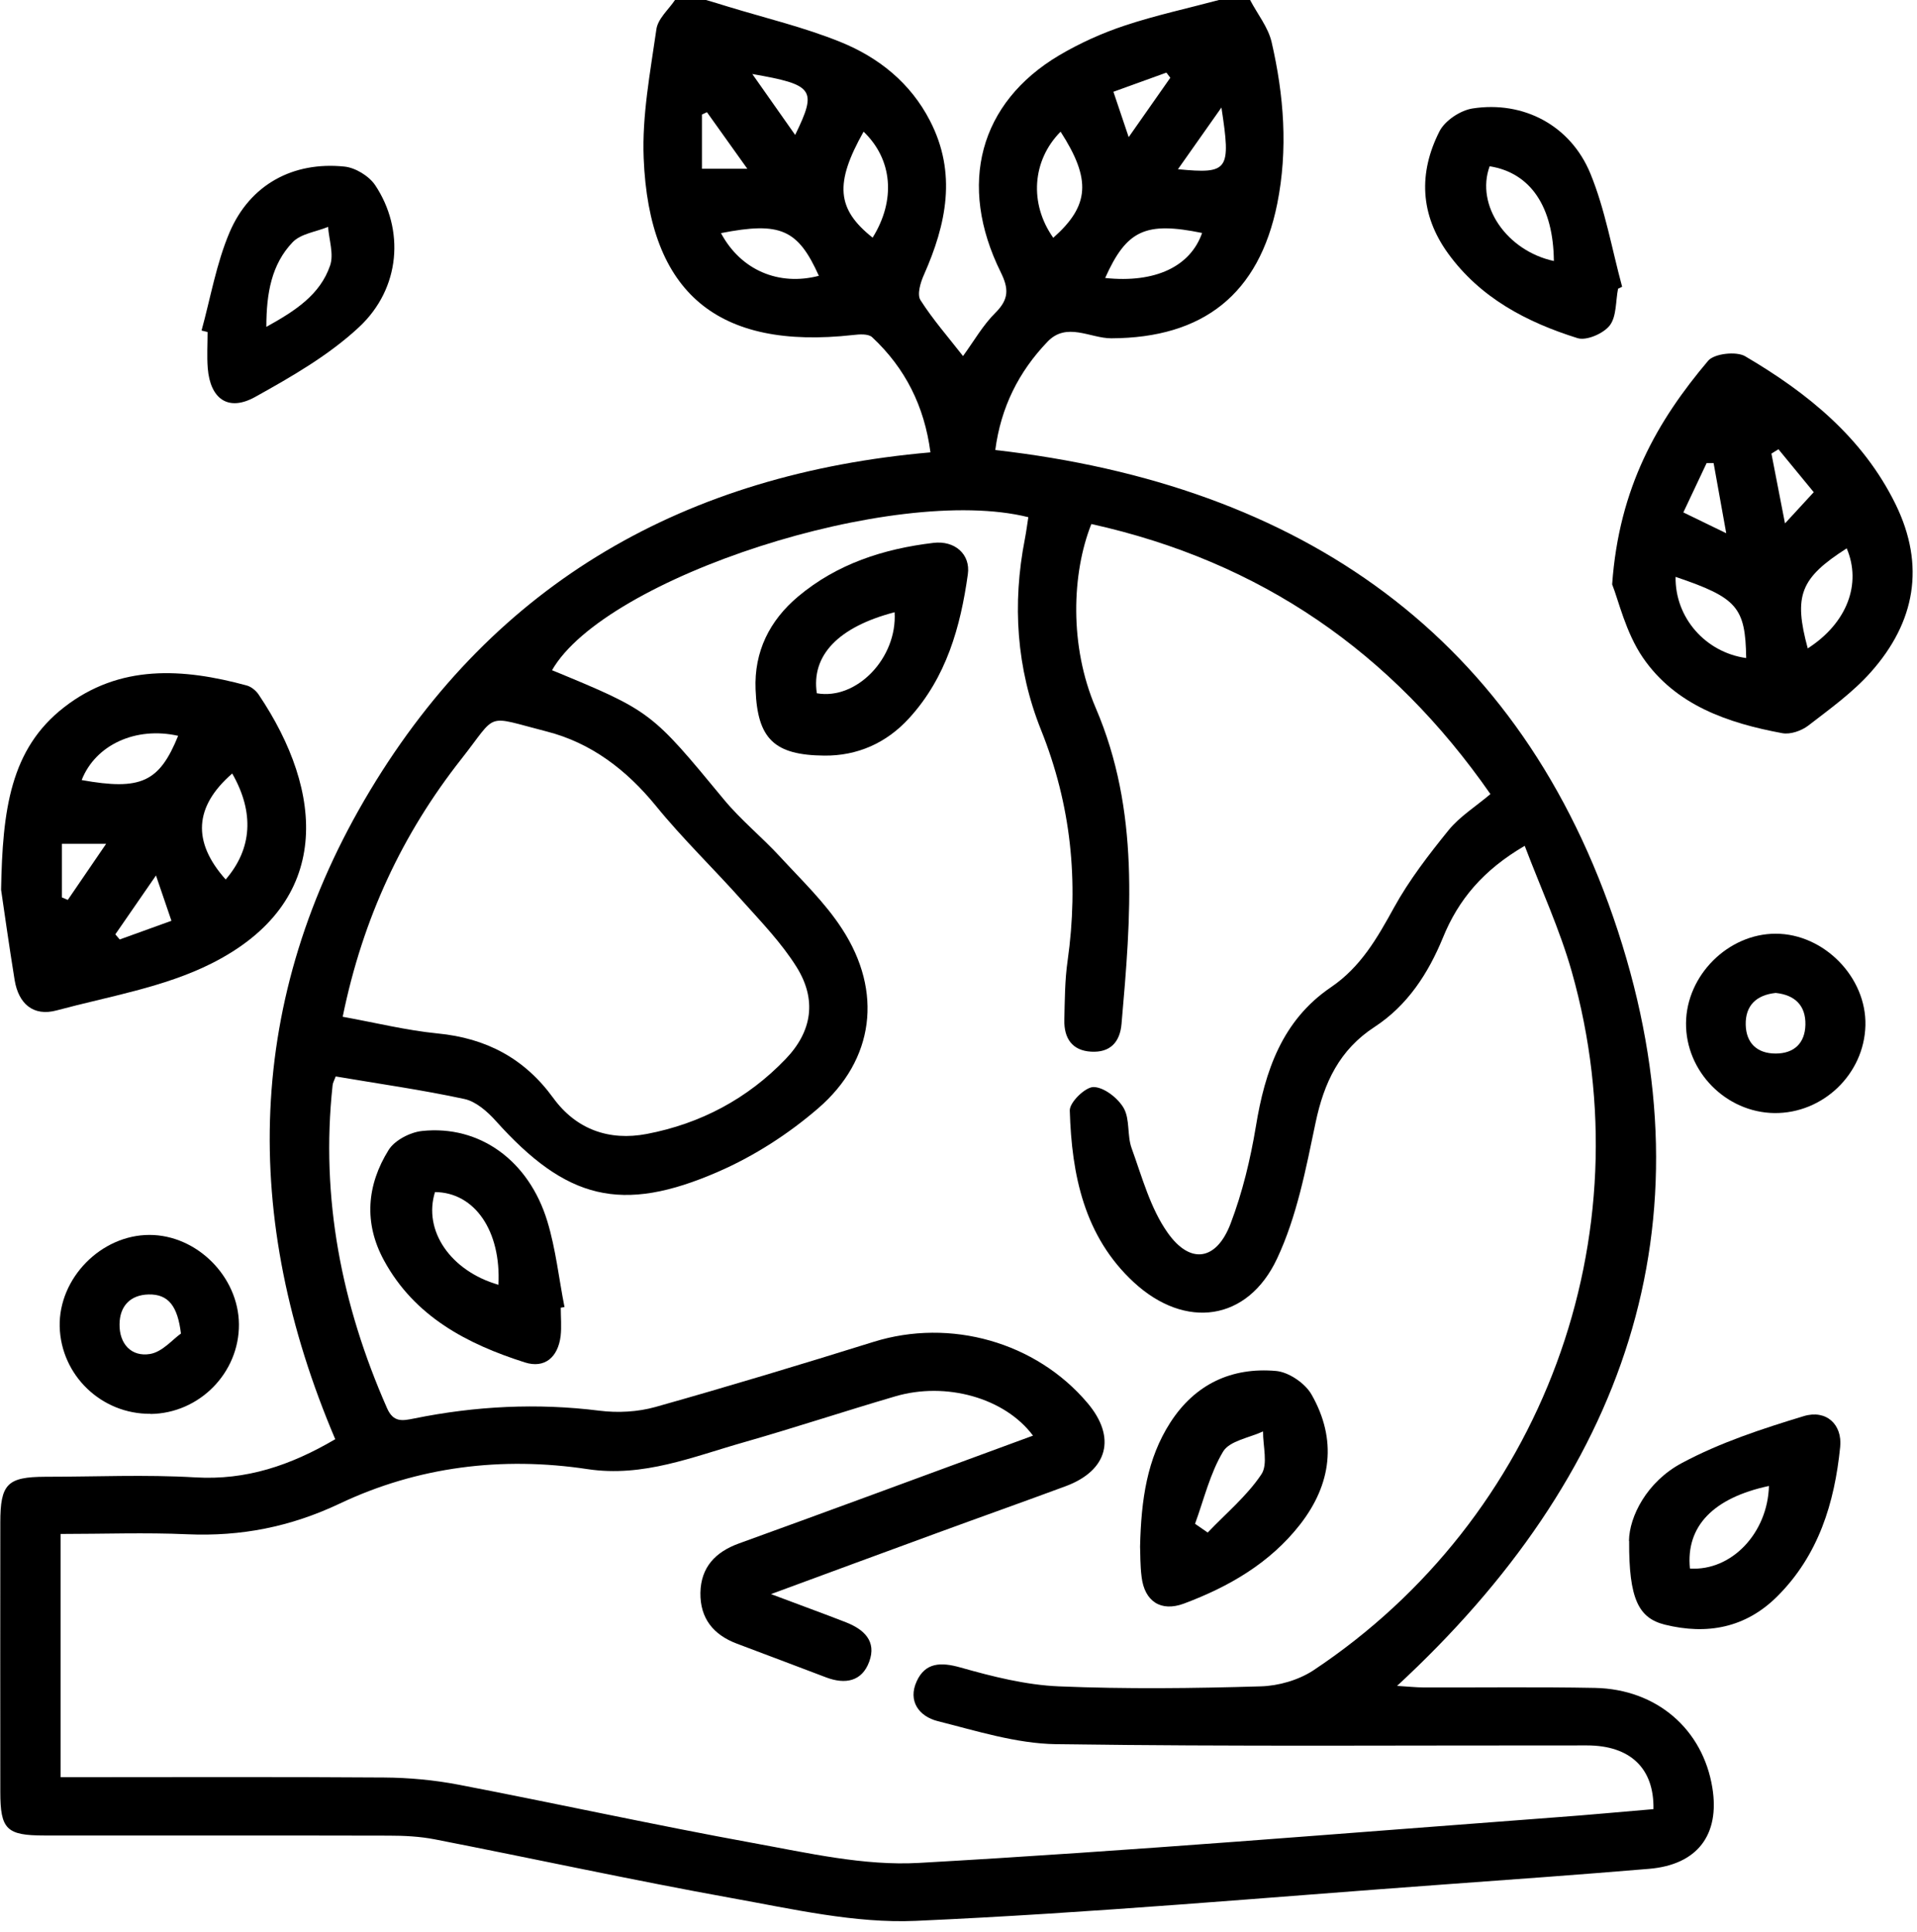 <?xml version="1.0" encoding="UTF-8"?>
<svg xmlns="http://www.w3.org/2000/svg" width="123" height="124" viewBox="0 0 123 124" fill="none">
  <path d="M80.21 0C80.68 0.9 81.37 1.75 81.59 2.7C82.38 6.12 82.65 9.59 81.95 13.08C80.78 18.88 77.2 21.69 71.3 21.71C69.95 21.71 68.44 20.64 67.21 21.93C65.37 23.85 64.22 26.13 63.86 28.88C83.48 31.11 97.62 40.81 103.81 59.75C109.99 78.66 104.19 94.74 89.64 108.19C90.33 108.23 90.85 108.29 91.37 108.29C95.03 108.3 98.68 108.25 102.34 108.32C106.3 108.4 109.26 110.97 109.87 114.73C110.36 117.76 108.9 119.67 105.81 119.93C101.4 120.3 96.98 120.62 92.56 120.94C81.29 121.76 70.03 122.77 58.75 123.27C54.85 123.44 50.86 122.51 46.96 121.81C40.59 120.66 34.26 119.28 27.91 118.04C26.94 117.85 25.93 117.8 24.94 117.8C17.57 117.78 10.2 117.8 2.84 117.79C0.42 117.79 0.02 117.4 0.02 114.99C0.01 109.23 0.02 103.47 0.02 97.71C0.02 95.23 0.47 94.78 2.9 94.77C6.11 94.77 9.33 94.62 12.54 94.81C15.79 95 18.63 94.05 21.51 92.36C15.47 78.16 15.7 64.11 23.75 50.72C31.8 37.33 44.02 30.4 59.7 29.03C59.31 26.06 58.08 23.62 55.96 21.64C55.71 21.41 55.14 21.45 54.73 21.5C46.08 22.46 41.65 18.84 41.3 10.15C41.19 7.42 41.72 4.65 42.11 1.92C42.19 1.21 42.89 0.63 43.31 0H45.3C45.76 0.14 46.23 0.27 46.69 0.42C49.11 1.16 51.6 1.75 53.94 2.7C56.38 3.69 58.42 5.32 59.67 7.75C61.41 11.12 60.72 14.39 59.28 17.64C59.06 18.13 58.83 18.9 59.06 19.26C59.85 20.5 60.83 21.62 61.79 22.85C62.49 21.89 63.07 20.86 63.88 20.06C64.74 19.2 64.73 18.52 64.21 17.47C61.43 11.84 62.84 6.59 67.96 3.55C69.28 2.77 70.72 2.12 72.17 1.64C74.15 0.98 76.2 0.54 78.21 0C78.87 0 79.54 0 80.2 0H80.21ZM70.02 33.64C68.77 36.79 68.6 41.45 70.3 45.42C73.15 52.06 72.56 58.85 71.96 65.71C71.86 66.88 71.23 67.56 70.01 67.49C68.78 67.42 68.27 66.62 68.29 65.47C68.32 64.2 68.32 62.91 68.5 61.66C69.22 56.56 68.73 51.66 66.79 46.83C65.22 42.9 64.94 38.76 65.76 34.58C65.85 34.11 65.91 33.64 65.98 33.19C57.37 31.04 38.82 37.06 35.42 43.01C41.79 45.64 41.79 45.67 46.44 51.3C47.53 52.62 48.88 53.71 50.04 54.97C51.42 56.47 52.93 57.91 54.03 59.61C56.65 63.63 56.11 68.01 52.49 71.13C50.59 72.77 48.39 74.19 46.09 75.19C39.86 77.91 36.33 76.97 31.81 71.93C31.27 71.33 30.54 70.69 29.81 70.53C27.08 69.94 24.3 69.55 21.54 69.08C21.44 69.35 21.35 69.5 21.34 69.65C20.56 76.88 21.92 83.75 24.83 90.36C25.24 91.3 25.82 91.18 26.57 91.03C30.51 90.23 34.46 90.03 38.46 90.53C39.64 90.68 40.92 90.61 42.06 90.29C46.75 88.97 51.41 87.56 56.06 86.11C60.97 84.58 66.47 86.12 69.78 90.04C71.64 92.24 71.09 94.36 68.39 95.37C65.64 96.39 62.87 97.37 60.12 98.38C56.73 99.62 53.35 100.87 49.47 102.3C51.4 103.03 52.85 103.55 54.28 104.11C55.43 104.56 56.26 105.32 55.77 106.64C55.3 107.92 54.22 108.1 53.02 107.65C51.1 106.93 49.19 106.19 47.28 105.48C45.77 104.91 44.92 103.86 44.94 102.22C44.97 100.56 45.92 99.59 47.41 99.05C50.12 98.07 52.82 97.08 55.52 96.09C59.09 94.78 62.66 93.46 66.28 92.13C64.48 89.71 60.7 88.65 57.44 89.61C54.2 90.56 51 91.62 47.75 92.55C44.47 93.48 41.28 94.82 37.7 94.28C32.2 93.45 26.8 94.12 21.8 96.49C18.63 97.99 15.46 98.61 12.02 98.46C9.33 98.34 6.63 98.44 3.89 98.44V114.05C10.91 114.05 17.78 114.02 24.64 114.07C26.23 114.08 27.85 114.23 29.42 114.53C35.72 115.74 42 117.12 48.31 118.27C51.83 118.91 55.44 119.75 58.96 119.55C72.62 118.78 86.25 117.64 99.89 116.62C101.97 116.47 104.04 116.27 106.09 116.1C106.14 113.46 104.58 112.01 101.82 112.01C90.46 112 79.11 112.09 67.75 111.93C65.21 111.89 62.66 111.08 60.16 110.45C58.98 110.15 58.23 109.17 58.82 107.89C59.37 106.69 60.36 106.65 61.63 107.01C63.68 107.59 65.81 108.13 67.93 108.22C72.24 108.4 76.57 108.35 80.89 108.22C82.03 108.19 83.31 107.82 84.26 107.2C98.96 97.44 105.66 79.36 100.85 62.36C100.08 59.64 98.88 57.05 97.83 54.28C95.16 55.84 93.57 57.74 92.58 60.18C91.64 62.47 90.31 64.52 88.2 65.9C85.94 67.37 84.95 69.48 84.41 72.05C83.79 75.01 83.21 78.07 81.94 80.77C80.05 84.8 76.05 85.33 72.76 82.3C69.56 79.35 68.76 75.38 68.64 71.27C68.62 70.74 69.65 69.74 70.18 69.76C70.85 69.78 71.73 70.47 72.1 71.11C72.51 71.83 72.31 72.87 72.61 73.69C73.28 75.54 73.81 77.54 74.92 79.11C76.38 81.18 78.06 80.89 78.96 78.52C79.72 76.52 80.23 74.4 80.58 72.29C81.16 68.73 82.27 65.48 85.39 63.36C87.32 62.05 88.37 60.19 89.45 58.23C90.42 56.47 91.68 54.84 92.95 53.27C93.66 52.4 94.67 51.77 95.63 50.96C89.29 41.85 80.89 36.04 70.03 33.63L70.02 33.64ZM21.99 65.25C24.09 65.63 26.06 66.12 28.07 66.32C31.19 66.62 33.64 67.91 35.49 70.45C36.97 72.49 39.09 73.23 41.5 72.77C44.95 72.11 47.97 70.51 50.41 67.96C52.12 66.18 52.42 64.14 51.1 62.04C50.14 60.51 48.86 59.18 47.65 57.83C45.82 55.77 43.82 53.85 42.08 51.71C40.19 49.4 37.93 47.67 35.07 46.94C31.04 45.91 31.98 45.69 29.6 48.71C25.82 53.51 23.28 58.92 21.99 65.24V65.25ZM68.05 8.45C66.22 10.3 66.03 13.07 67.58 15.26C69.91 13.2 70.03 11.52 68.05 8.45ZM55.99 15.25C57.49 12.84 57.27 10.23 55.41 8.45C53.54 11.77 53.68 13.42 55.99 15.25ZM70.91 17.84C74.13 18.18 76.38 17.1 77.13 14.95C73.51 14.21 72.29 14.75 70.91 17.84ZM46.26 14.96C47.53 17.34 49.97 18.37 52.54 17.7C51.2 14.72 50.08 14.21 46.26 14.96ZM48.27 4.75L51.02 8.66C52.44 5.74 52.23 5.44 48.27 4.75ZM72.42 8.8L75.09 4.99L74.84 4.66L71.44 5.89L72.42 8.8ZM78.37 6.9L75.58 10.86C78.83 11.17 78.99 10.95 78.37 6.9ZM45.04 10.83H47.95L45.36 7.2L45.04 7.35V10.83Z" fill="#3B2F2F" style="fill:#3B2F2F;fill:color(display-p3 0.231 0.184 0.184);fill-opacity:1;"></path>
  <path d="M103.44 37.5C103.88 31.28 106.34 27.01 109.6 23.15C109.99 22.69 111.4 22.53 111.97 22.86C115.97 25.21 119.53 28.08 121.63 32.37C123.55 36.3 122.88 39.93 120.05 43.12C118.89 44.43 117.43 45.48 116.03 46.56C115.59 46.9 114.87 47.15 114.35 47.05C110.85 46.4 107.5 45.25 105.41 42.2C104.31 40.59 103.85 38.53 103.44 37.5ZM115.99 41.61C118.51 39.99 119.46 37.47 118.49 35.19C115.51 37.1 115.07 38.21 115.99 41.61ZM107.51 37.02C107.47 39.66 109.45 41.87 112.04 42.23C111.99 38.97 111.47 38.36 107.51 37.02ZM116.37 31.58L114.11 28.83L113.66 29.11L114.53 33.59L116.38 31.58H116.37ZM108 32.88L110.76 34.22L109.95 29.72H109.5L108.01 32.88H108Z" fill="#3B2F2F" style="fill:#3B2F2F;fill:color(display-p3 0.231 0.184 0.184);fill-opacity:1;"></path>
  <path d="M0.07 57.11C0.16 51.98 0.66 48.07 4.11 45.39C7.68 42.61 11.74 42.88 15.83 43.99C16.12 44.07 16.43 44.32 16.6 44.58C20.8 50.82 21.39 57.9 13.57 61.83C10.53 63.36 6.99 63.94 3.64 64.84C2.13 65.25 1.19 64.41 0.94 62.9C0.57 60.61 0.25 58.32 0.07 57.1V57.11ZM5.24 50.06C9.04 50.74 10.22 50.2 11.43 47.22C8.72 46.61 6.13 47.79 5.24 50.06ZM14.9 49.64C12.46 51.76 12.32 54.02 14.48 56.44C16.18 54.47 16.33 52.14 14.9 49.64ZM3.97 57.59L4.35 57.75L6.81 54.15H3.97V57.59ZM10.01 56.18L7.4 59.96L7.68 60.29L11 59.09L10.01 56.19V56.18Z" fill="#3B2F2F" style="fill:#3B2F2F;fill:color(display-p3 0.231 0.184 0.184);fill-opacity:1;"></path>
  <path d="M104.52 98.88C104.54 97.33 105.66 95.09 107.91 93.89C110.35 92.58 113.06 91.69 115.73 90.88C117.17 90.44 118.22 91.41 118.07 92.86C117.71 96.45 116.68 99.81 114.03 102.45C112 104.47 109.53 104.93 106.82 104.26C105.14 103.84 104.51 102.62 104.53 98.9L104.52 98.88ZM108.43 100.66C111.11 100.83 113.42 98.37 113.5 95.36C109.94 96.12 108.16 97.94 108.43 100.66Z" fill="#3B2F2F" style="fill:#3B2F2F;fill:color(display-p3 0.231 0.184 0.184);fill-opacity:1;"></path>
  <path d="M103.82 18.52C103.66 19.32 103.73 20.3 103.29 20.88C102.89 21.4 101.8 21.88 101.22 21.7C97.96 20.68 94.98 19.12 92.91 16.26C91.11 13.77 91.01 11.09 92.36 8.43C92.71 7.74 93.7 7.08 94.49 6.96C97.73 6.46 100.76 8.03 102.04 11.13C102.99 13.44 103.42 15.97 104.08 18.4L103.82 18.53V18.52ZM95.58 10.67C94.66 13.19 96.69 16.1 99.7 16.75C99.67 13.29 98.22 11.09 95.58 10.67Z" fill="#3B2F2F" style="fill:#3B2F2F;fill:color(display-p3 0.231 0.184 0.184);fill-opacity:1;"></path>
  <path d="M12.93 21.22C13.51 19.11 13.88 16.91 14.73 14.91C16.04 11.84 18.81 10.35 22.1 10.69C22.8 10.76 23.67 11.29 24.07 11.88C25.97 14.73 25.71 18.5 23.04 20.99C21.1 22.8 18.7 24.18 16.36 25.48C14.64 26.43 13.49 25.6 13.33 23.63C13.27 22.86 13.32 22.08 13.32 21.31L12.93 21.21V21.22ZM17.1 20.97C18.96 19.94 20.54 18.91 21.18 17.04C21.43 16.31 21.11 15.39 21.05 14.56C20.28 14.88 19.3 14.99 18.77 15.55C17.43 16.96 17.09 18.8 17.09 20.97H17.1Z" fill="#3B2F2F" style="fill:#3B2F2F;fill:color(display-p3 0.231 0.184 0.184);fill-opacity:1;"></path>
  <path d="M9.66 90.73C6.51 90.76 3.91 88.26 3.83 85.13C3.76 82.03 6.48 79.25 9.59 79.25C12.63 79.25 15.31 81.93 15.33 84.99C15.35 88.11 12.78 90.71 9.65 90.74L9.66 90.73ZM11.61 85.58C11.4 83.84 10.82 83.04 9.53 83.07C8.35 83.1 7.68 83.83 7.67 84.98C7.65 86.24 8.43 87.09 9.63 86.89C10.42 86.76 11.09 85.94 11.61 85.58Z" fill="#3B2F2F" style="fill:#3B2F2F;fill:color(display-p3 0.231 0.184 0.184);fill-opacity:1;"></path>
  <path d="M113.85 71.43C110.74 71.39 108.15 68.76 108.18 65.65C108.21 62.59 110.88 59.92 113.93 59.92C117.03 59.92 119.77 62.72 119.69 65.81C119.61 68.93 116.97 71.46 113.85 71.43ZM113.94 63.72C112.69 63.85 111.98 64.53 112.01 65.77C112.04 66.94 112.74 67.61 113.93 67.61C115.11 67.61 115.81 66.95 115.84 65.77C115.87 64.53 115.17 63.85 113.93 63.72H113.94Z" fill="#3B2F2F" style="fill:#3B2F2F;fill:color(display-p3 0.231 0.184 0.184);fill-opacity:1;"></path>
  <path d="M35.98 83.93C35.98 84.54 36.04 85.15 35.97 85.75C35.8 87.1 34.95 87.84 33.67 87.43C29.97 86.25 26.6 84.49 24.64 80.89C23.33 78.49 23.53 76.05 24.94 73.79C25.33 73.17 26.32 72.66 27.08 72.58C30.76 72.19 33.93 74.46 35.12 78.38C35.66 80.16 35.86 82.05 36.22 83.88L35.98 83.92V83.93ZM27.91 76.5C27.14 78.98 28.91 81.56 31.98 82.45C32.16 79 30.46 76.52 27.91 76.5Z" fill="#3B2F2F" style="fill:#3B2F2F;fill:color(display-p3 0.231 0.184 0.184);fill-opacity:1;"></path>
  <path d="M52.89 48.49C49.69 48.46 48.6 47.43 48.48 44.25C48.38 41.81 49.38 39.82 51.21 38.28C53.71 36.18 56.7 35.22 59.88 34.84C61.26 34.67 62.28 35.57 62.1 36.85C61.63 40.23 60.72 43.47 58.34 46.08C56.87 47.7 54.99 48.51 52.89 48.49ZM52.41 44.49C54.97 44.94 57.58 42.22 57.4 39.29C53.79 40.23 52.04 42.06 52.41 44.49Z" fill="#3B2F2F" style="fill:#3B2F2F;fill:color(display-p3 0.231 0.184 0.184);fill-opacity:1;"></path>
  <path d="M73.15 99.26C73.22 96.22 73.6 93.61 75.09 91.29C76.68 88.82 79.03 87.73 81.87 87.98C82.69 88.05 83.74 88.77 84.15 89.49C85.8 92.38 85.44 95.24 83.41 97.84C81.48 100.31 78.85 101.83 75.96 102.91C74.48 103.46 73.44 102.76 73.25 101.21C73.15 100.44 73.17 99.67 73.15 99.25V99.26ZM76.68 97.79L77.49 98.35C78.66 97.12 80 96.01 80.93 94.62C81.37 93.97 81.03 92.8 81.04 91.86C80.16 92.27 78.9 92.46 78.48 93.15C77.64 94.55 77.25 96.22 76.68 97.78V97.79Z" fill="#3B2F2F" style="fill:#3B2F2F;fill:color(display-p3 0.231 0.184 0.184);fill-opacity:1;"></path>
</svg>
